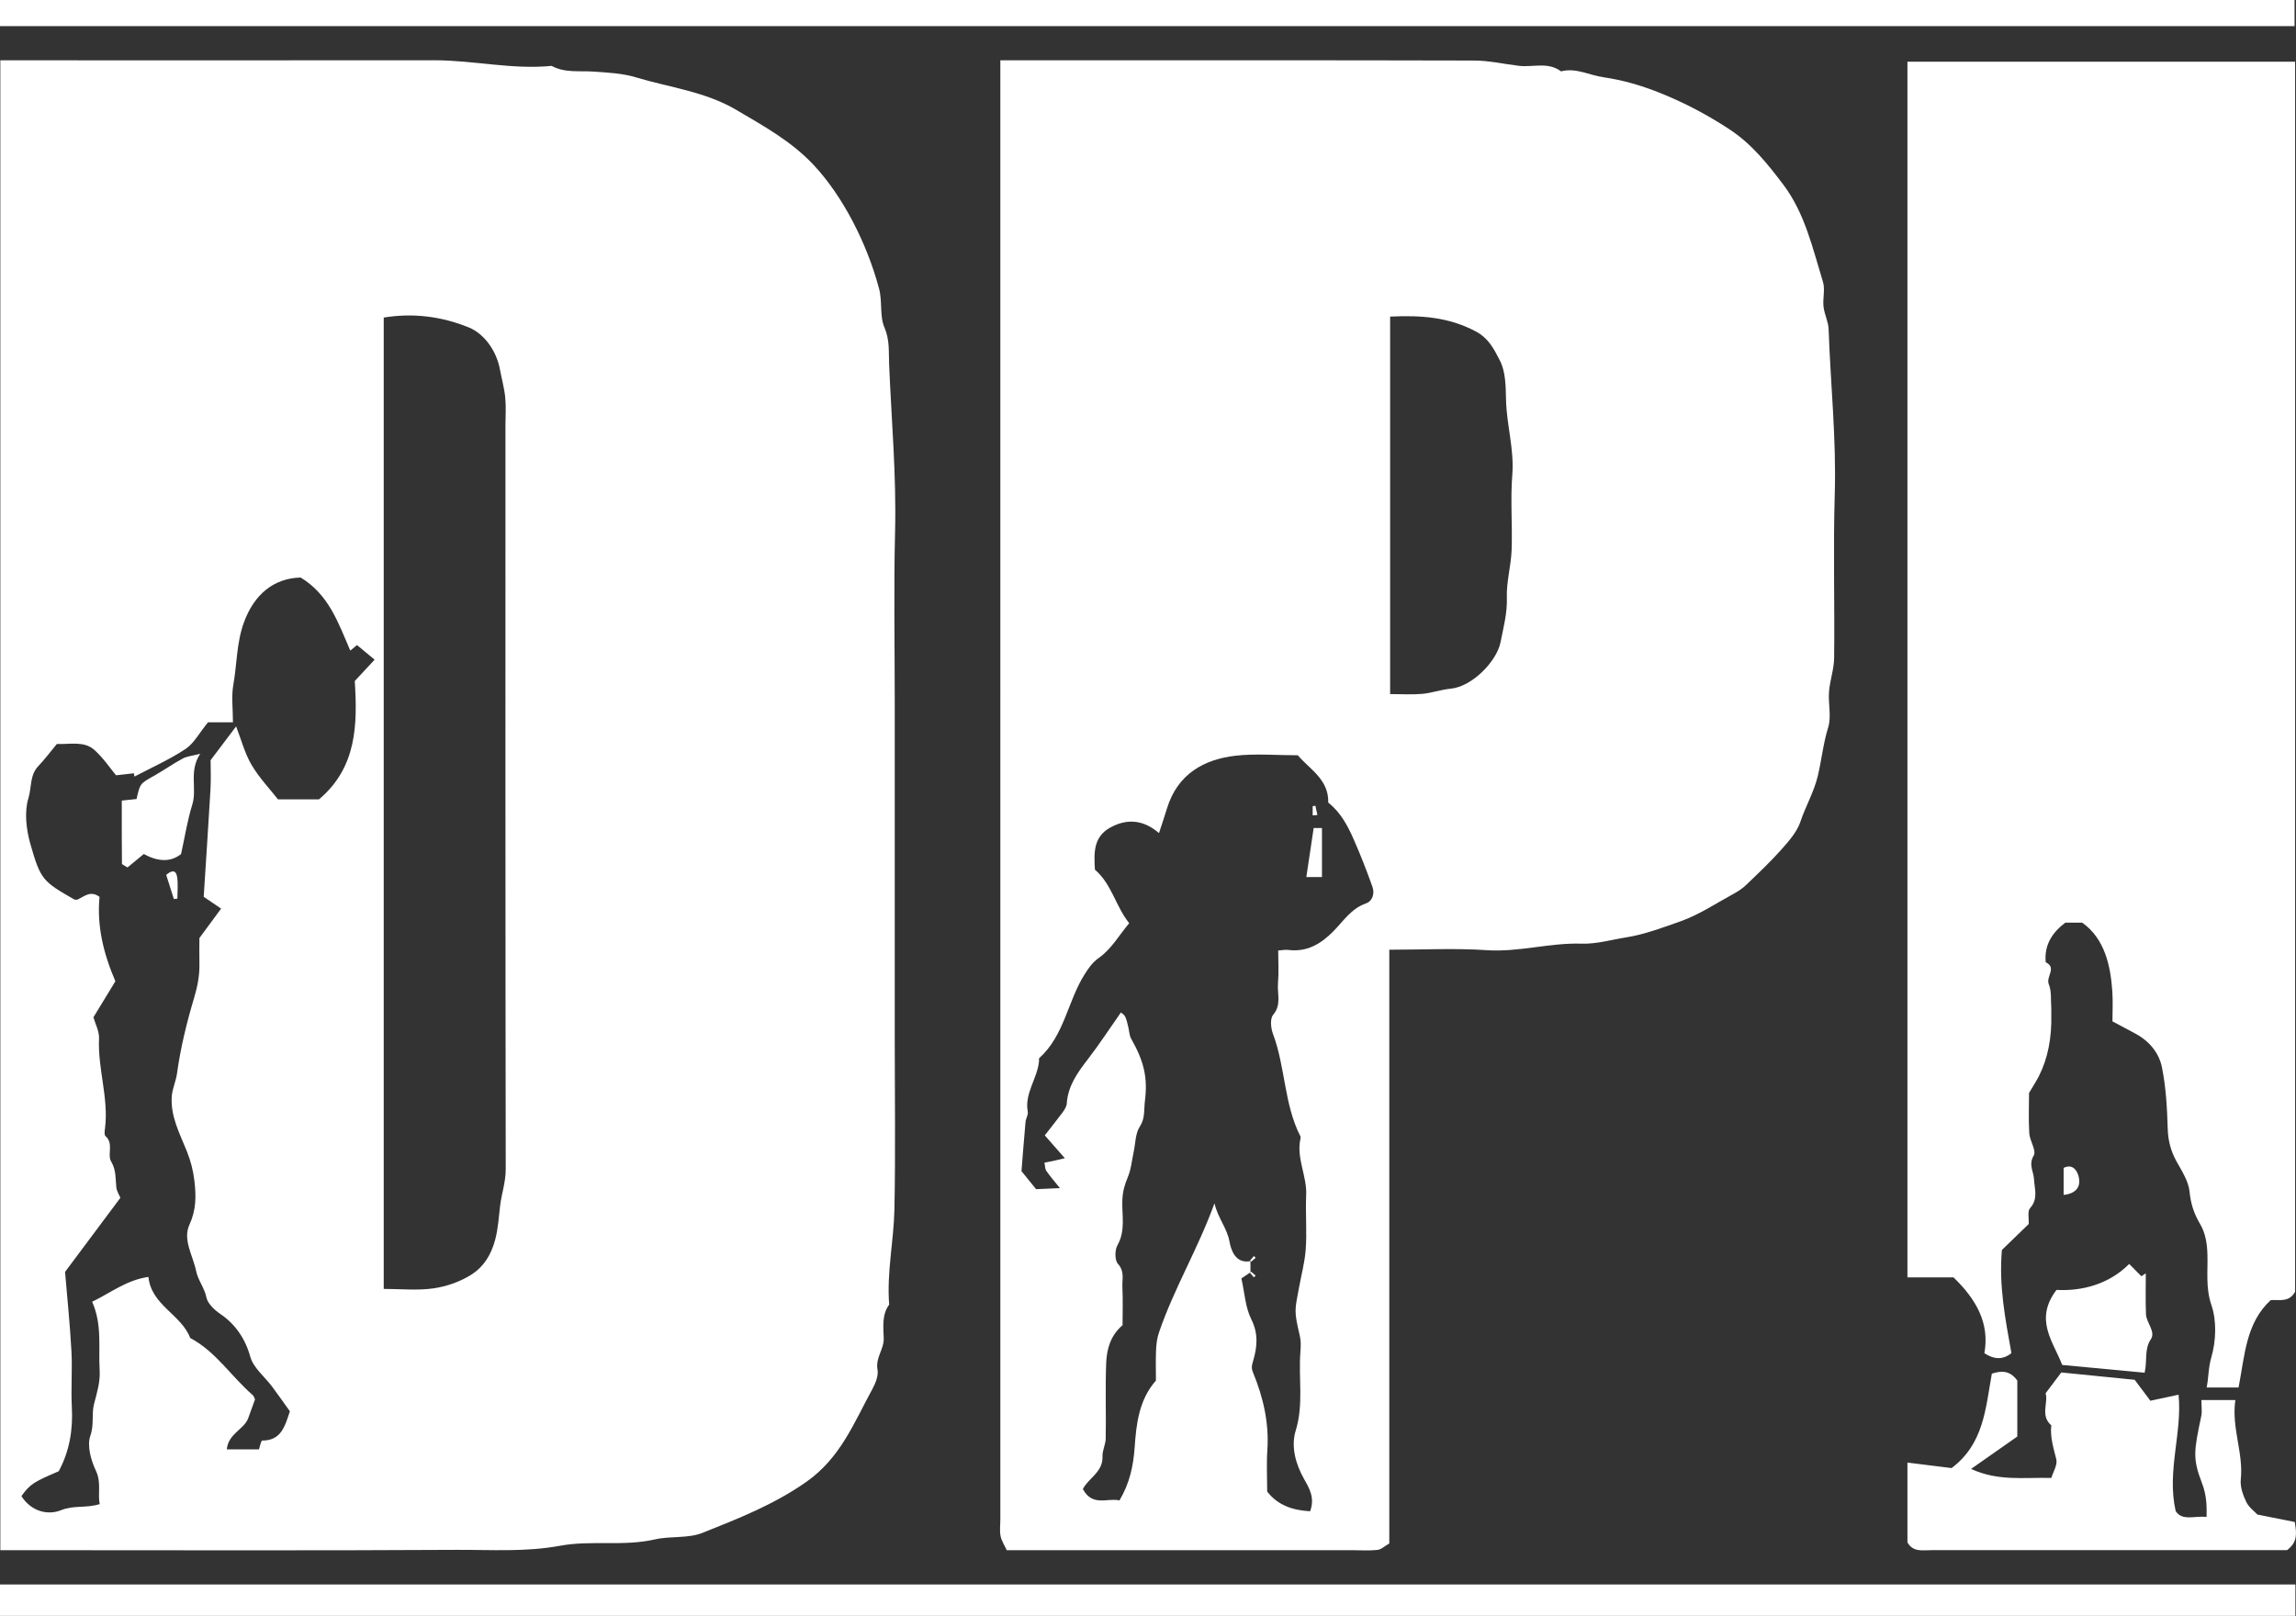 <?xml version="1.0" encoding="UTF-8"?>
<svg xmlns="http://www.w3.org/2000/svg" id="Layer_1" viewBox="0 0 412.91 290.68">
  <rect x="0" y="0" width="412.91" height="290.68" fill="#333333" stroke="none"/>
  <defs>
    <style>
      .cls-1 {
        fill: #fff;
      }

      .cls-2 {
        fill: none;
      }
    </style>
  </defs>
  <path class="cls-1" d="M.06,10.85h5.09c24.32,0,48.65.02,72.97-.01,7.05,0,14,1.71,21.08,1.01,2.4,1.31,5.02.85,7.58,1.03,2.54.18,5.16.3,7.57,1.03,6.05,1.83,12.44,2.54,18.07,5.86,4.93,2.91,9.9,5.63,13.91,9.91,5.23,5.59,9.55,14.01,11.74,22.17.66,2.45.09,4.98.99,7.06.98,2.28.74,4.43.84,6.65.42,10.02,1.32,20.02,1.07,30.07-.25,10.16-.06,20.32-.06,30.49v60.98c0,10.16.15,20.33-.06,30.49-.12,5.69-1.4,11.34-.94,17.08-1.35,1.86-1.04,4.01-.98,6.08.06,1.95-1.51,3.49-1.12,5.6.2,1.1-.36,2.49-.94,3.55-3.28,5.99-5.69,12.32-11.83,16.64-5.86,4.12-12.28,6.63-18.73,9.2-2.59,1.03-5.74.53-8.52,1.17-5.67,1.3-11.52.11-17.05,1.14-6.26,1.16-12.43.71-18.62.74-25.66.15-51.31.06-76.97.06H.06V10.85ZM69.01,231.85c3.06,0,6.07.32,8.97-.1,2.39-.35,4.88-1.23,6.89-2.53,2.1-1.36,3.46-3.49,4.18-6.21.55-2.07.64-4.06.89-6.11.27-2.2,1.01-4.27,1.01-6.58-.07-44.61-.05-89.23-.05-133.84,0-1.66.13-3.34-.04-4.99-.17-1.71-.65-3.39-.96-5.08-.59-3.18-2.73-6.35-5.59-7.51-4.95-2.02-10.11-2.63-15.3-1.78v174.74ZM54.04,103.89c-4.8.12-8.34,3.02-10.19,8.11-1.32,3.65-1.23,7.47-1.89,11.19-.37,2.07-.07,4.26-.07,6.74h-4.48c-1.58,1.93-2.53,3.79-4.05,4.8-2.89,1.91-6.1,3.34-9.18,4.96-.04-.2-.08-.4-.11-.59-.92.1-1.84.21-3.2.36-1.04-1.24-2.28-3.12-3.91-4.57-1.83-1.63-4.3-.98-6.74-1.06-1.06,1.28-2.13,2.71-3.35,4-1.54,1.62-1.18,3.88-1.76,5.75-.76,2.48-.39,5.6.34,8.2,1.84,6.52,2.3,6.8,7.91,10.02.13.07.32.02.53.04,1.21-.53,2.35-1.75,4.01-.51-.51,5.23.72,10.24,2.85,15.18-1.23,2.02-2.53,4.15-3.95,6.48.32,1.15,1.07,2.52,1.01,3.85-.25,5.41,1.75,10.65,1.08,16.08-.06.48-.18,1.22.08,1.44,1.54,1.35.27,3.33,1.02,4.58.93,1.56.76,3.07.93,4.64.07.68.5,1.32.73,1.88-3.28,4.4-6.52,8.73-9.95,13.33.38,4.6.89,9.44,1.15,14.3.18,3.32-.11,6.67.07,9.99.22,4.08-.4,7.93-2.36,11.57-4.62,1.98-5.13,2.32-6.71,4.47,1.72,2.72,4.7,3.52,7.14,2.53,2.28-.93,4.47-.32,6.94-1.09-.38-1.94.33-3.87-.69-6.02-.89-1.88-1.62-4.5-.99-6.28.71-2,.19-3.88.66-5.71.52-2.01,1.14-3.93,1.01-6.09-.24-4.04.49-8.15-1.35-12.3,3.34-1.61,6.15-3.89,10.12-4.47.53,5.12,5.88,6.72,7.52,10.99,4.63,2.45,7.39,6.94,11.23,10.26.22.19.29.54.42.79-.43,1.18-.85,2.34-1.27,3.5-.83,1.96-3.53,2.67-3.8,5.48h5.78c.17-.49.38-1.58.58-1.58,3.36,0,4.06-2.44,4.98-5.27-1.03-1.43-2.09-2.96-3.21-4.45-1.33-1.79-3.36-3.36-3.91-5.36-.92-3.33-2.77-5.92-5.37-7.68-1.27-.86-2.31-2-2.51-2.95-.36-1.77-1.52-3.13-1.85-4.75-.56-2.77-2.45-5.65-1.23-8.33,1.23-2.69,1.23-5.08.92-7.85-.22-1.94-.68-3.68-1.39-5.45-1.28-3.18-2.96-6.29-2.69-9.86.11-1.38.75-2.71.94-4.09.64-4.67,1.77-9.23,3.11-13.72.61-2.05.97-4.01.92-6.11-.04-1.66,0-3.32,0-4.53,1.5-2.03,2.76-3.74,3.9-5.29-1.21-.82-2.1-1.43-3.13-2.13.41-6.49.85-12.89,1.22-19.3.11-1.96.02-3.94.02-5.27,1.74-2.3,3.09-4.1,4.59-6.08.93,2.41,1.55,4.83,2.77,6.91,1.37,2.33,3.29,4.34,4.76,6.22h7.37c6.83-5.76,6.93-13.49,6.44-21.29,1.16-1.25,2.25-2.42,3.57-3.84-1.23-1.02-2.21-1.83-3.17-2.63-.22.18-.55.46-1.21,1-2.15-4.99-3.87-10.11-8.96-13.17Z"></path>
  <path class="cls-1" d="M249.85,170.85v106.78c-.77.44-1.42,1.09-2.13,1.17-1.48.17-2.99.05-4.49.05h-62.18c-.38-.84-.93-1.65-1.11-2.54-.19-.96-.04-1.99-.04-2.99V10.85h4.71c26.82,0,53.65-.03,80.47.04,2.7,0,5.39.63,8.08.95,2.53.3,5.24-.77,7.58,1,2.66-.71,5.05.69,7.58,1.05,3.53.51,6.93,1.5,10.3,2.86,4.36,1.76,8.4,3.89,12.34,6.47,4.07,2.66,6.92,6.26,9.73,9.97,3.91,5.17,5.29,11.47,7.15,17.51.42,1.37-.07,2.99.1,4.47.16,1.38.88,2.72.92,4.09.34,9.86,1.4,19.68,1.1,29.58-.29,9.82,0,19.66-.11,29.49-.02,2.03-.76,4.05-.92,6.09-.17,2.15.46,4.48-.16,6.46-.89,2.87-1.17,5.82-1.86,8.71-.69,2.88-2.19,5.43-3.12,8.21-.62,1.86-2.1,3.52-3.45,5.04-1.99,2.24-4.18,4.3-6.34,6.37-.67.65-1.5,1.17-2.32,1.62-3.12,1.7-6.14,3.73-9.46,4.9-3.19,1.13-6.46,2.36-9.77,2.89-2.66.42-5.37,1.22-8.02,1.13-5.75-.19-11.3,1.57-17.09,1.17-5.63-.38-11.31-.08-17.49-.08ZM224.9,228.85c-.66.44-1.32.89-1.65,1.11.59,2.62.71,5.23,1.79,7.37,1.3,2.59,1.05,4.99.33,7.44-.24.82-.38,1.24-.03,2.11,1.83,4.45,2.91,9.05,2.58,13.94-.17,2.49-.03,5-.03,7.49,2.01,2.58,4.74,3.36,7.72,3.54.9-2.41-.16-4.17-1.06-5.75-1.59-2.8-2.4-5.94-1.53-8.77,1.45-4.73.48-9.43.84-14.12.08-.98.12-2.01-.11-2.95-1.09-4.6-.89-4.55-.11-8.79.4-2.17.98-4.34,1.16-6.51.27-3.31-.05-6.66.1-9.99.16-3.43-1.79-6.61-1.04-10.08.03-.16.06-.36,0-.49-2.96-5.79-2.68-12.45-4.94-18.45-.38-1.02-.54-2.72.04-3.4,1.54-1.83.71-3.79.87-5.66.17-1.95.04-3.92.04-5.91.8-.06,1.29-.17,1.75-.11,3.36.43,5.85-1.01,8.15-3.33,1.8-1.82,3.22-4.11,5.89-5.04,1.18-.41,1.58-1.79,1.17-2.94-1.02-2.9-2.15-5.77-3.39-8.59-1.09-2.48-2.37-4.87-4.57-6.6.11-4.19-3.35-5.98-5.47-8.51-3.91,0-7.61-.34-11.23.08-5.48.63-10.4,3.18-12.31,9.51-.45,1.48-.95,2.94-1.43,4.41-2.74-2.37-5.69-2.7-8.78-.99-3.09,1.71-2.91,4.68-2.74,7.57,3.05,2.61,3.72,6.59,6.16,9.62-1.82,2.19-3.26,4.71-5.41,6.21-1.24.87-1.93,1.93-2.59,2.97-3.07,4.83-3.65,11.03-8.18,15.1-.09.08-.02.32-.03.48-.26,3.15-2.65,5.81-2.03,9.17.1.56-.34,1.19-.4,1.81-.29,3.22-.54,6.45-.73,8.87,1.25,1.54,1.98,2.43,2.63,3.24,1.33-.06,2.44-.11,4.28-.19-1.14-1.43-1.86-2.24-2.46-3.13-.23-.35-.2-.87-.32-1.46.57-.11,1.03-.18,1.48-.28.55-.12,1.1-.25,2.19-.51-1.43-1.63-2.48-2.83-3.61-4.11,1-1.29,2.1-2.65,3.14-4.05.36-.49.77-1.08.81-1.65.21-3.17,1.91-5.56,3.77-7.96,2.1-2.72,3.98-5.62,5.97-8.45.09.09.55.34.75.72.28.54.39,1.17.55,1.77.2.75.19,1.61.56,2.26,2.34,4.12,2.98,7.06,2.46,11.16-.2,1.57.08,3.09-.93,4.64-.8,1.22-.76,2.99-1.09,4.52-.33,1.53-.46,3.14-1.06,4.56-.58,1.35-.92,2.63-.98,4.11-.11,2.71.62,5.48-.88,8.13-.49.87-.5,2.69.08,3.34,1.25,1.37.74,2.8.81,4.2.11,2.31.03,4.63.03,6.84-2.22,1.9-2.86,4.38-2.95,6.91-.17,4.49,0,9-.08,13.49-.02,1.08-.63,2.16-.58,3.23.12,2.79-2.57,3.92-3.53,5.85,1.74,3.26,4.5,1.52,6.58,2.05,1.84-3.1,2.5-6.18,2.74-9.64.29-4.1.77-8.48,3.82-11.92,0-1.78-.06-3.61.02-5.43.05-1.09.15-2.12.54-3.26,2.69-7.88,7.01-15.02,9.97-23.2.62,2.7,2.26,4.44,2.7,6.89.24,1.3.96,4.05,3.77,3.51v2ZM250.01,124.85c2.16,0,3.99.13,5.8-.04,1.71-.16,3.38-.77,5.09-.93,3.9-.38,8.28-4.97,8.95-8.33.52-2.65,1.24-5.26,1.14-8.07-.09-2.85.76-5.71.86-8.58.16-4.49-.24-9.01.12-13.48.37-4.63-1.04-9.03-1.13-13.58-.05-2.37-.07-5.01-1.11-7-.98-1.88-1.92-3.95-4.36-5.24-4.94-2.62-9.97-2.9-15.37-2.65v67.91Z"></path>
  <path class="cls-1" d="M412.74,232.38c-1.08,1.89-2.68,1.41-4.37,1.48-4.48,4.11-4.66,9.91-5.79,15.73h-5.74c.37-1.79.28-3.5.85-5.46.84-2.92.98-6.53.01-9.36-1.07-3.15-.62-6.12-.72-9.15-.06-1.98-.36-3.83-1.33-5.47-1.08-1.82-1.67-3.61-1.88-5.77-.18-1.89-1.38-3.73-2.35-5.47-1.03-1.86-1.51-3.72-1.58-5.87-.11-3.7-.31-7.45-1.04-11.06-.54-2.66-2.37-4.81-4.92-6.13-1.24-.65-2.47-1.32-3.98-2.13,0-1.77.1-3.56-.02-5.34-.31-4.57-1.32-9.52-5.42-12.41h-3.04c-2.2,1.66-3.83,3.88-3.52,7.12,2.06,1,0,2.6.55,3.94.53,1.28.34,2.86.45,4.31.03.33,0,.67,0,1q.18,6.5-2.23,11.24c-.5.97-1.1,1.89-1.77,3.02,0,2.24-.11,4.75.04,7.24.09,1.38,1.32,3.13.81,4-.99,1.69-.03,2.85.04,4.26.08,1.68.81,3.54-.69,5.2-.52.57-.2,1.89-.26,2.88-1.63,1.58-3.3,3.19-4.82,4.66-.57,6.48.62,12.45,1.71,18.55q-2.16,1.8-4.86.03c.98-5.44-1.51-9.74-5.55-13.64h-8.29V11.1h69.72v221.28Z"></path>
  <path class="cls-1" d="M412.8,285.02v5.65H0v-5.65h412.8Z"></path>
  <path class="cls-1" d="M0,4.7V0h412.65v4.7H0Z"></path>
  <path class="cls-1" d="M383.89,248.19c.65.87,1.6,2.14,2.83,3.78,1.29-.28,2.95-.63,5.07-1.09.69,6.87-2.15,13.74-.52,20.94,1.21,1.83,3.34.82,5.56,1.04.05-2.13-.02-3.96-.82-6.05-1.72-4.45-1.46-5.79-.13-12.12.16-.78.02-1.63.02-2.85h6.1c-.72,5.04,1.49,9.52.98,14.3-.14,1.31.4,2.81.99,4.04.48.99,1.51,1.72,2,2.26,2.5.5,4.64.93,6.72,1.34.3,1.96.6,3.57-1.39,5.06h-3.47c-20.14,0-40.28,0-60.42,0-1.61,0-3.37.42-4.38-1.4v-14.35c2.76.34,5.41.67,7.94.99,5.79-4.35,6.1-10.65,7.24-16.99,1.44-.44,3.12-.78,4.58,1.25v10.06c-2.69,1.89-5.37,3.77-8.31,5.83,4.84,2.24,9.43,1.51,14.43,1.62.31-1.05,1.14-2.34.89-3.36-.5-2.03-1.14-3.98-.9-6.1-2.03-1.75-.51-4.06-1.02-5.77.91-1.21,1.66-2.21,2.82-3.74,3.82.38,8.26.83,13.19,1.32Z"></path>
  <path class="cls-1" d="M370.86,245.52c-1.61-4.2-5.09-8.14-1.02-13.49,4.43.25,9.38-.95,13.07-4.67.71.71,1.45,1.46,2.19,2.21.27-.17.53-.35.8-.52,0,2.45-.07,4.9.03,7.35.06,1.55,1.79,3.12.88,4.5-1.22,1.84-.61,3.74-1.12,6.03-4.69-.44-9.45-.89-14.82-1.4Z"></path>
  <path class="cls-1" d="M371.12,214.94v-4.86c1.62-.79,2.43.45,2.71,1.6.43,1.81-.47,3.02-2.71,3.26Z"></path>
  <path class="cls-2" d="M54.04,103.89c5.09,3.05,6.81,8.17,8.96,13.17.66-.54,1-.82,1.21-1,.97.8,1.94,1.61,3.17,2.63-1.32,1.42-2.41,2.59-3.57,3.84.49,7.8.39,15.53-6.44,21.29h-7.37c-1.47-1.88-3.38-3.89-4.76-6.22-1.22-2.07-1.83-4.5-2.77-6.91-1.5,1.98-2.85,3.77-4.59,6.08,0,1.33.09,3.3-.02,5.27-.36,6.41-.8,12.82-1.22,19.3,1.03.7,1.92,1.31,3.13,2.13-1.14,1.54-2.4,3.26-3.9,5.29,0,1.21-.03,2.87,0,4.53.05,2.1-.31,4.06-.92,6.11-1.33,4.49-2.47,9.05-3.11,13.72-.19,1.38-.83,2.71-.94,4.09-.27,3.57,1.41,6.68,2.69,9.86.71,1.77,1.17,3.51,1.39,5.45.31,2.77.31,5.16-.92,7.85-1.22,2.68.67,5.56,1.23,8.33.33,1.62,1.49,2.98,1.85,4.75.19.96,1.23,2.09,2.51,2.95,2.6,1.75,4.45,4.34,5.37,7.68.55,1.99,2.58,3.57,3.91,5.36,1.11,1.5,2.18,3.03,3.21,4.45-.92,2.83-1.61,5.27-4.98,5.27-.2,0-.41,1.08-.58,1.58h-5.78c.27-2.81,2.97-3.52,3.8-5.48.42-1.16.84-2.32,1.27-3.5-.13-.25-.2-.6-.42-.79-3.84-3.31-6.61-7.81-11.23-10.26-1.65-4.27-7-5.87-7.52-10.99-3.97.58-6.78,2.86-10.12,4.47,1.84,4.15,1.11,8.26,1.35,12.3.13,2.16-.5,4.08-1.01,6.09-.47,1.84.04,3.71-.66,5.71-.63,1.79.1,4.4.99,6.28,1.02,2.15.31,4.08.69,6.02-2.47.77-4.66.16-6.94,1.09-2.44.99-5.42.19-7.14-2.53,1.58-2.15,2.09-2.49,6.71-4.47,1.96-3.64,2.58-7.48,2.36-11.57-.18-3.32.11-6.67-.07-9.99-.27-4.86-.77-9.7-1.15-14.3,3.43-4.6,6.67-8.93,9.95-13.33-.23-.56-.66-1.2-.73-1.88-.17-1.57,0-3.08-.93-4.64-.74-1.25.53-3.24-1.02-4.58-.25-.22-.14-.95-.08-1.44.68-5.42-1.32-10.67-1.08-16.08.06-1.33-.69-2.7-1.01-3.85,1.42-2.33,2.72-4.46,3.95-6.48-2.12-4.94-3.36-9.95-2.85-15.18-1.66-1.24-2.81-.02-4.01.51-.21-.01-.41.04-.53-.04-5.62-3.22-6.07-3.5-7.91-10.02-.73-2.6-1.1-5.72-.34-8.2.57-1.87.22-4.13,1.76-5.75,1.22-1.29,2.29-2.73,3.35-4,2.44.08,4.91-.57,6.74,1.06,1.63,1.45,2.87,3.33,3.91,4.57,1.36-.15,2.28-.26,3.2-.36.04.2.08.4.11.59,3.08-1.63,6.29-3.05,9.18-4.96,1.52-1.01,2.47-2.87,4.05-4.8h4.48c0-2.48-.3-4.67.07-6.74.66-3.72.57-7.54,1.89-11.19,1.85-5.1,5.39-7.99,10.19-8.11ZM21.9,144.01c0,4.02-.01,7.67.03,11.32,0,.18.48.35,1,.7.88-.72,1.83-1.51,2.93-2.42,2.35,1.29,4.7,1.6,6.7.01.69-3.11,1.14-6.07,2.02-8.89.9-2.89-.67-5.99,1.43-9.15-1.42.37-2.38.44-3.16.86-1.77.95-3.43,2.12-5.18,3.12-2.47,1.4-2.48,1.36-3.11,4.16-.77.08-1.55.17-2.66.28ZM31.27,161.72c.21-.02.42-.05.63-.07,0-1.27.14-2.55-.03-3.8-.21-1.54-1.09-1.24-1.98-.47.46,1.45.92,2.9,1.38,4.34Z"></path>
  <path class="cls-2" d="M224.85,226.81c-2.76.59-3.48-2.17-3.72-3.46-.44-2.44-2.08-4.19-2.7-6.89-2.96,8.18-7.27,15.33-9.97,23.2-.39,1.14-.49,2.17-.54,3.26-.08,1.82-.02,3.65-.02,5.43-3.05,3.44-3.54,7.82-3.82,11.92-.24,3.46-.9,6.54-2.74,9.64-2.08-.53-4.85,1.21-6.58-2.05.97-1.93,3.65-3.06,3.53-5.85-.05-1.06.56-2.15.58-3.23.07-4.5-.09-9,.08-13.49.09-2.53.73-5.02,2.95-6.91,0-2.21.08-4.53-.03-6.84-.06-1.4.45-2.83-.81-4.2-.59-.64-.57-2.47-.08-3.34,1.5-2.65.77-5.42.88-8.13.06-1.48.4-2.76.98-4.11.6-1.41.73-3.03,1.06-4.56.33-1.53.29-3.3,1.09-4.52,1.01-1.55.73-3.07.93-4.64.51-4.11-.12-7.04-2.46-11.16-.37-.65-.37-1.51-.56-2.26-.15-.6-.27-1.23-.55-1.77-.2-.38-.65-.63-.75-.72-1.99,2.83-3.87,5.72-5.97,8.45-1.85,2.4-3.56,4.79-3.77,7.96-.04.57-.45,1.16-.81,1.65-1.03,1.4-2.13,2.76-3.14,4.05,1.12,1.28,2.18,2.49,3.61,4.11-1.1.26-1.64.39-2.19.51-.45.1-.91.17-1.48.28.12.59.09,1.11.32,1.46.6.89,1.32,1.7,2.46,3.13-1.85.08-2.95.13-4.28.19-.65-.8-1.38-1.7-2.63-3.24.2-2.41.44-5.64.73-8.87.06-.61.5-1.25.4-1.81-.62-3.36,1.78-6.03,2.03-9.17.01-.16-.05-.4.03-.48,4.53-4.07,5.1-10.27,8.18-15.1.66-1.04,1.35-2.1,2.59-2.97,2.15-1.51,3.59-4.02,5.41-6.21-2.45-3.03-3.12-7.01-6.16-9.62-.17-2.9-.35-5.86,2.74-7.57,3.09-1.71,6.05-1.38,8.78.99.48-1.47.98-2.93,1.43-4.41,1.91-6.33,6.82-8.88,12.31-9.51,3.62-.42,7.32-.08,11.23-.08,2.12,2.53,5.58,4.32,5.47,8.51,2.2,1.73,3.48,4.13,4.57,6.6,1.24,2.82,2.37,5.69,3.39,8.59.4,1.15.01,2.52-1.17,2.94-2.66.93-4.09,3.22-5.89,5.04-2.3,2.33-4.79,3.76-8.15,3.33-.47-.06-.95.05-1.75.11,0,1.99.13,3.96-.04,5.91-.16,1.88.67,3.84-.87,5.66-.57.68-.42,2.38-.04,3.4,2.25,5.99,1.98,12.65,4.94,18.45.07.13.04.34,0,.49-.76,3.47,1.19,6.65,1.04,10.08-.15,3.33.17,6.68-.1,9.99-.18,2.18-.77,4.35-1.16,6.51-.78,4.24-.97,4.19.11,8.79.22.94.18,1.97.11,2.95-.37,4.69.61,9.39-.84,14.12-.87,2.83-.06,5.97,1.53,8.77.9,1.58,1.96,3.34,1.06,5.75-2.98-.19-5.72-.96-7.72-3.54,0-2.5-.14-5.01.03-7.5.33-4.88-.75-9.49-2.58-13.94-.36-.87-.21-1.29.03-2.11.72-2.45.97-4.85-.33-7.44-1.07-2.14-1.2-4.76-1.79-7.37.33-.22.99-.66,1.69-1.16-.02.01-.08.08-.15.14l.7.82.32-.32c-.27-.23-.54-.46-.86-.64-.05-.61-.05-1.28-.1-1.99.01.02.08.08.14.15.27-.23.54-.46.82-.7l-.32-.32c-.23.27-.46.54-.64.86ZM237.74,157.76v-8.82h-1.49c-.45,2.97-.88,5.85-1.32,8.82h2.81ZM236.07,146.67c.29-.02.57-.04.86-.06-.12-.56-.24-1.11-.36-1.67-.16.02-.33.04-.49.07v1.66Z"></path>
  <path class="cls-1" d="M21.9,144.01c1.11-.12,1.89-.2,2.66-.28.62-2.8.64-2.77,3.11-4.16,1.75-.99,3.41-2.16,5.18-3.12.78-.42,1.74-.49,3.16-.86-2.1,3.16-.53,6.25-1.43,9.15-.88,2.83-1.33,5.78-2.02,8.89-2,1.59-4.35,1.28-6.7-.01-1.09.9-2.05,1.69-2.93,2.42-.52-.35-1-.52-1-.7-.04-3.65-.03-7.3-.03-11.32Z"></path>
  <path class="cls-1" d="M31.27,161.72c-.46-1.44-.92-2.89-1.38-4.34.89-.77,1.77-1.07,1.98.47.17,1.24.03,2.53.03,3.8-.21.02-.42.05-.63.07Z"></path>
  <path class="cls-1" d="M237.74,157.76h-2.81c.45-2.97.88-5.85,1.32-8.82h1.49v8.82Z"></path>
  <path class="cls-1" d="M236.07,146.67v-1.66c.16-.02.33-.04.49-.07.12.56.24,1.11.36,1.67-.29.02-.57.04-.86.06Z"></path>
  <path class="cls-1" d="M224.99,228.75l.82.7-.32.32-.7-.82.2-.2Z"></path>
  <path class="cls-1" d="M224.8,226.76c.23-.27.46-.54.7-.82l.32.32c-.27.23-.54.46-.82.7l-.2-.2Z"></path>
</svg>

